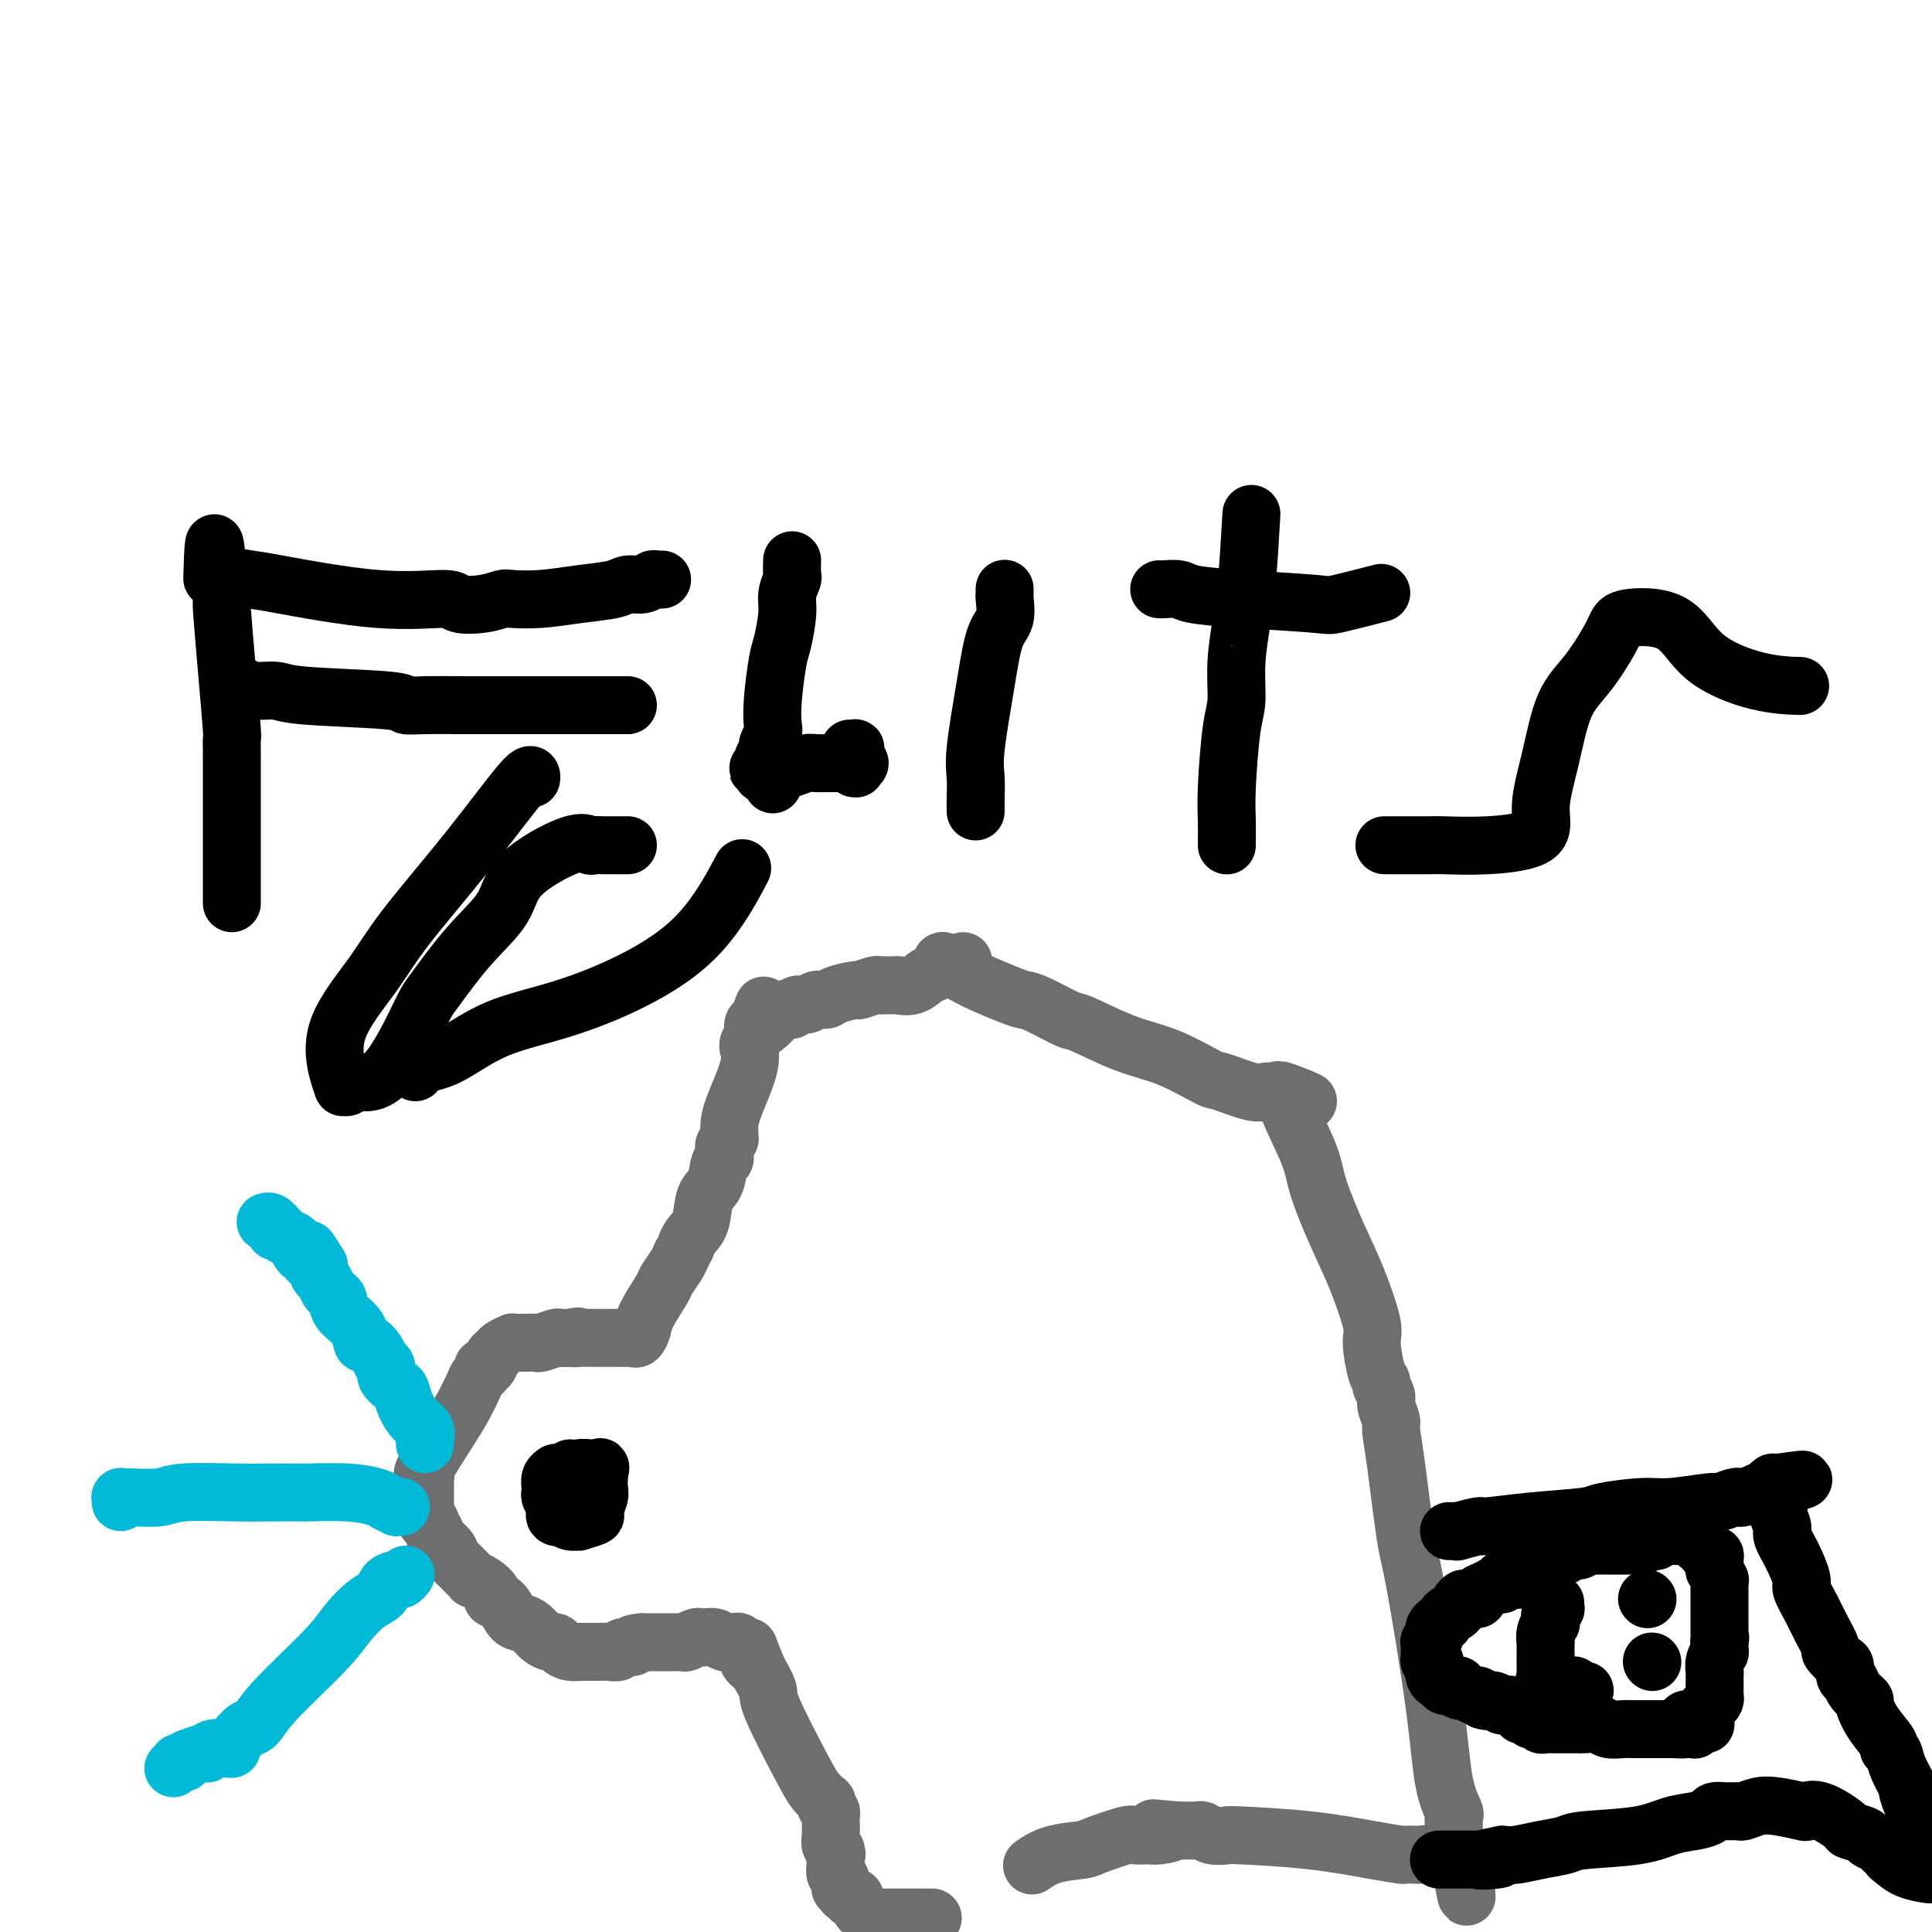 <svg viewBox='0 0 400 400' version='1.1' xmlns='http://www.w3.org/2000/svg' xmlns:xlink='http://www.w3.org/1999/xlink'><g fill='none' stroke='#6D6E70' stroke-width='12' stroke-linecap='round' stroke-linejoin='round'><path d='M193,397c0.000,0.000 0.100,0.100 0.1,0.1'/><path d='M193.1,397.1c-0.249,-0.007 -0.923,-0.075 -1.1,-0.1c-0.177,-0.025 0.143,-0.007 0,0c-0.143,0.007 -0.749,0.002 -1,0c-0.251,-0.002 -0.148,-0.000 0,0c0.148,0.000 0.342,0.000 0,0c-0.342,-0.000 -1.219,-0.000 -2,0c-0.781,0.000 -1.467,0.000 -2,0c-0.533,-0.000 -0.913,0.000 -1,0c-0.087,-0.000 0.117,-0.000 0,0c-0.117,0.000 -0.557,0.000 -1,0c-0.443,-0.000 -0.889,-0.000 -1,0c-0.111,0.000 0.112,0.001 0,0c-0.112,-0.001 -0.559,-0.004 -1,0c-0.441,0.004 -0.877,0.013 -1,0c-0.123,-0.013 0.068,-0.050 0,0c-0.068,0.050 -0.396,0.185 -1,0c-0.604,-0.185 -1.486,-0.691 -2,-1c-0.514,-0.309 -0.660,-0.423 -1,-1c-0.340,-0.577 -0.875,-1.618 -1,-2c-0.125,-0.382 0.159,-0.107 0,0c-0.159,0.107 -0.761,0.044 -1,0c-0.239,-0.044 -0.116,-0.069 0,0c0.116,0.069 0.223,0.230 0,0c-0.223,-0.230 -0.777,-0.853 -1,-1c-0.223,-0.147 -0.116,0.183 0,0c0.116,-0.183 0.241,-0.878 0,-1c-0.241,-0.122 -0.849,0.329 -1,0c-0.151,-0.329 0.155,-1.439 0,-2c-0.155,-0.561 -0.773,-0.574 -1,-1c-0.227,-0.426 -0.065,-1.265 0,-2c0.065,-0.735 0.032,-1.368 0,-2'/><path d='M173,384c-0.944,-1.807 -0.306,-0.323 0,0c0.306,0.323 0.278,-0.515 0,-1c-0.278,-0.485 -0.805,-0.616 -1,-1c-0.195,-0.384 -0.056,-1.020 0,-2c0.056,-0.980 0.029,-2.305 0,-3c-0.029,-0.695 -0.059,-0.759 0,-1c0.059,-0.241 0.206,-0.659 0,-1c-0.206,-0.341 -0.764,-0.607 -1,-1c-0.236,-0.393 -0.148,-0.914 0,-1c0.148,-0.086 0.356,0.263 0,0c-0.356,-0.263 -1.278,-1.140 -2,-2c-0.722,-0.860 -1.245,-1.705 -3,-5c-1.755,-3.295 -4.742,-9.041 -6,-12c-1.258,-2.959 -0.788,-3.131 -1,-4c-0.212,-0.869 -1.106,-2.434 -2,-4'/><path d='M157,346c-2.641,-6.349 -1.244,-3.222 -1,-2c0.244,1.222 -0.667,0.538 -1,0c-0.333,-0.538 -0.089,-0.929 0,-1c0.089,-0.071 0.024,0.177 0,0c-0.024,-0.177 -0.006,-0.780 0,-1c0.006,-0.220 0.002,-0.059 0,0c-0.002,0.059 -0.000,0.016 0,0c0.000,-0.016 -0.000,-0.003 0,0c0.000,0.003 0.001,-0.003 0,0c-0.001,0.003 -0.003,0.016 0,0c0.003,-0.016 0.012,-0.061 0,0c-0.012,0.061 -0.044,0.226 0,0c0.044,-0.226 0.163,-0.844 0,-1c-0.163,-0.156 -0.610,0.151 -1,0c-0.390,-0.151 -0.724,-0.758 -1,-1c-0.276,-0.242 -0.494,-0.117 -1,0c-0.506,0.117 -1.300,0.226 -2,0c-0.700,-0.226 -1.305,-0.789 -2,-1c-0.695,-0.211 -1.479,-0.071 -2,0c-0.521,0.071 -0.779,0.071 -1,0c-0.221,-0.071 -0.406,-0.215 -1,0c-0.594,0.215 -1.598,0.790 -2,1c-0.402,0.210 -0.202,0.056 0,0c0.202,-0.056 0.405,-0.015 0,0c-0.405,0.015 -1.418,0.004 -2,0c-0.582,-0.004 -0.733,-0.001 -1,0c-0.267,0.001 -0.652,0.000 -1,0c-0.348,-0.000 -0.660,-0.000 -1,0c-0.340,0.000 -0.707,0.000 -1,0c-0.293,-0.000 -0.512,-0.000 -1,0c-0.488,0.000 -1.244,0.000 -2,0'/><path d='M133,340c-3.280,0.243 -1.982,0.850 -2,1c-0.018,0.150 -1.354,-0.156 -2,0c-0.646,0.156 -0.602,0.774 -1,1c-0.398,0.226 -1.237,0.061 -2,0c-0.763,-0.061 -1.448,-0.016 -2,0c-0.552,0.016 -0.969,0.004 -1,0c-0.031,-0.004 0.326,-0.000 0,0c-0.326,0.000 -1.334,-0.003 -2,0c-0.666,0.003 -0.991,0.011 -1,0c-0.009,-0.011 0.297,-0.041 0,0c-0.297,0.041 -1.196,0.153 -2,0c-0.804,-0.153 -1.514,-0.569 -2,-1c-0.486,-0.431 -0.749,-0.875 -1,-1c-0.251,-0.125 -0.490,0.071 -1,0c-0.510,-0.071 -1.291,-0.408 -2,-1c-0.709,-0.592 -1.347,-1.440 -2,-2c-0.653,-0.560 -1.322,-0.832 -2,-1c-0.678,-0.168 -1.364,-0.234 -2,-1c-0.636,-0.766 -1.222,-2.234 -2,-3c-0.778,-0.766 -1.749,-0.832 -2,-1c-0.251,-0.168 0.219,-0.438 0,-1c-0.219,-0.562 -1.127,-1.415 -2,-2c-0.873,-0.585 -1.713,-0.902 -2,-1c-0.287,-0.098 -0.023,0.024 0,0c0.023,-0.024 -0.197,-0.195 -1,-1c-0.803,-0.805 -2.191,-2.243 -3,-3c-0.809,-0.757 -1.040,-0.833 -1,-1c0.040,-0.167 0.351,-0.426 0,-1c-0.351,-0.574 -1.364,-1.462 -2,-2c-0.636,-0.538 -0.896,-0.725 -1,-1c-0.104,-0.275 -0.052,-0.637 0,-1'/><path d='M90,317c-3.569,-3.814 -1.492,-2.348 -1,-2c0.492,0.348 -0.600,-0.423 -1,-1c-0.400,-0.577 -0.107,-0.962 0,-1c0.107,-0.038 0.029,0.271 0,0c-0.029,-0.271 -0.008,-1.120 0,-2c0.008,-0.880 0.002,-1.790 0,-2c-0.002,-0.210 0.001,0.279 0,0c-0.001,-0.279 -0.005,-1.325 0,-2c0.005,-0.675 0.018,-0.977 0,-1c-0.018,-0.023 -0.066,0.235 0,0c0.066,-0.235 0.245,-0.962 0,-1c-0.245,-0.038 -0.914,0.614 0,-1c0.914,-1.614 3.412,-5.493 5,-8c1.588,-2.507 2.267,-3.643 3,-5c0.733,-1.357 1.520,-2.936 2,-4c0.480,-1.064 0.653,-1.612 1,-2c0.347,-0.388 0.867,-0.615 1,-1c0.133,-0.385 -0.120,-0.929 0,-1c0.120,-0.071 0.614,0.331 1,0c0.386,-0.331 0.663,-1.395 1,-2c0.337,-0.605 0.734,-0.751 1,-1c0.266,-0.249 0.403,-0.603 1,-1c0.597,-0.397 1.656,-0.839 2,-1c0.344,-0.161 -0.026,-0.042 0,0c0.026,0.042 0.448,0.008 1,0c0.552,-0.008 1.232,0.012 2,0c0.768,-0.012 1.623,-0.056 2,0c0.377,0.056 0.276,0.211 1,0c0.724,-0.211 2.272,-0.788 3,-1c0.728,-0.212 0.637,-0.061 1,0c0.363,0.061 1.182,0.030 2,0'/><path d='M118,277c2.682,-0.619 1.386,-0.166 1,0c-0.386,0.166 0.137,0.044 1,0c0.863,-0.044 2.066,-0.012 3,0c0.934,0.012 1.598,0.003 2,0c0.402,-0.003 0.541,0.001 1,0c0.459,-0.001 1.237,-0.006 2,0c0.763,0.006 1.512,0.023 2,0c0.488,-0.023 0.716,-0.087 1,0c0.284,0.087 0.624,0.323 1,0c0.376,-0.323 0.787,-1.207 1,-2c0.213,-0.793 0.228,-1.497 1,-3c0.772,-1.503 2.300,-3.805 3,-5c0.700,-1.195 0.573,-1.283 1,-2c0.427,-0.717 1.408,-2.062 2,-3c0.592,-0.938 0.796,-1.469 1,-2'/><path d='M141,260c1.434,-2.681 1.018,-1.885 1,-2c-0.018,-0.115 0.362,-1.141 1,-2c0.638,-0.859 1.534,-1.550 2,-3c0.466,-1.450 0.503,-3.660 1,-5c0.497,-1.340 1.454,-1.809 2,-3c0.546,-1.191 0.682,-3.103 1,-4c0.318,-0.897 0.817,-0.779 1,-1c0.183,-0.221 0.048,-0.780 0,-1c-0.048,-0.220 -0.009,-0.100 0,0c0.009,0.100 -0.012,0.182 0,0c0.012,-0.182 0.056,-0.627 0,-1c-0.056,-0.373 -0.211,-0.674 0,-1c0.211,-0.326 0.789,-0.676 1,-1c0.211,-0.324 0.057,-0.622 0,-1c-0.057,-0.378 -0.015,-0.835 0,-1c0.015,-0.165 0.005,-0.038 0,0c-0.005,0.038 -0.004,-0.012 0,0c0.004,0.012 0.011,0.087 0,0c-0.011,-0.087 -0.041,-0.334 0,-1c0.041,-0.666 0.154,-1.751 1,-4c0.846,-2.249 2.427,-5.664 3,-8c0.573,-2.336 0.140,-3.594 0,-4c-0.140,-0.406 0.014,0.042 0,0c-0.014,-0.042 -0.197,-0.572 0,-1c0.197,-0.428 0.775,-0.754 1,-1c0.225,-0.246 0.099,-0.412 0,-1c-0.099,-0.588 -0.171,-1.596 0,-2c0.171,-0.404 0.586,-0.202 1,0'/><path d='M157,212c2.371,-7.443 0.299,-2.050 0,0c-0.299,2.050 1.177,0.756 2,0c0.823,-0.756 0.994,-0.973 1,-1c0.006,-0.027 -0.153,0.138 0,0c0.153,-0.138 0.618,-0.577 1,-1c0.382,-0.423 0.683,-0.830 1,-1c0.317,-0.170 0.651,-0.102 1,0c0.349,0.102 0.713,0.238 1,0c0.287,-0.238 0.497,-0.851 1,-1c0.503,-0.149 1.298,0.166 2,0c0.702,-0.166 1.310,-0.814 2,-1c0.690,-0.186 1.463,0.090 2,0c0.537,-0.090 0.837,-0.546 2,-1c1.163,-0.454 3.190,-0.906 4,-1c0.810,-0.094 0.402,0.171 1,0c0.598,-0.171 2.201,-0.778 3,-1c0.799,-0.222 0.793,-0.059 1,0c0.207,0.059 0.628,0.015 1,0c0.372,-0.015 0.697,-0.002 1,0c0.303,0.002 0.584,-0.007 1,0c0.416,0.007 0.966,0.028 1,0c0.034,-0.028 -0.447,-0.107 0,0c0.447,0.107 1.821,0.399 3,0c1.179,-0.399 2.161,-1.488 3,-2c0.839,-0.512 1.534,-0.445 2,-1c0.466,-0.555 0.705,-1.730 1,-2c0.295,-0.270 0.648,0.365 1,1'/><path d='M196,200c6.237,-1.897 2.329,-0.638 1,0c-1.329,0.638 -0.077,0.655 1,1c1.077,0.345 1.981,1.018 4,2c2.019,0.982 5.154,2.274 7,3c1.846,0.726 2.402,0.887 3,1c0.598,0.113 1.237,0.177 3,1c1.763,0.823 4.651,2.403 6,3c1.349,0.597 1.159,0.210 3,1c1.841,0.790 5.715,2.755 9,4c3.285,1.245 5.983,1.770 9,3c3.017,1.230 6.352,3.167 8,4c1.648,0.833 1.607,0.563 3,1c1.393,0.437 4.219,1.581 6,2c1.781,0.419 2.516,0.112 3,0c0.484,-0.112 0.717,-0.030 1,0c0.283,0.030 0.615,0.008 1,0c0.385,-0.008 0.824,-0.002 1,0c0.176,0.002 0.088,0.001 0,0'/><path d='M265,226c10.901,3.977 3.654,0.918 1,0c-2.654,-0.918 -0.713,0.303 0,1c0.713,0.697 0.199,0.870 1,3c0.801,2.130 2.916,6.216 4,9c1.084,2.784 1.137,4.265 2,7c0.863,2.735 2.535,6.726 4,10c1.465,3.274 2.722,5.833 4,9c1.278,3.167 2.576,6.942 3,9c0.424,2.058 -0.026,2.400 0,4c0.026,1.600 0.528,4.458 1,6c0.472,1.542 0.915,1.768 1,2c0.085,0.232 -0.188,0.469 0,1c0.188,0.531 0.837,1.356 1,2c0.163,0.644 -0.160,1.107 0,2c0.160,0.893 0.803,2.216 1,3c0.197,0.784 -0.053,1.028 0,2c0.053,0.972 0.408,2.670 1,7c0.592,4.330 1.420,11.290 2,15c0.580,3.710 0.912,4.169 2,10c1.088,5.831 2.933,17.033 4,25c1.067,7.967 1.358,12.698 2,16c0.642,3.302 1.636,5.176 2,6c0.364,0.824 0.098,0.599 0,1c-0.098,0.401 -0.027,1.430 0,2c0.027,0.570 0.011,0.682 0,1c-0.011,0.318 -0.017,0.841 0,1c0.017,0.159 0.057,-0.046 0,0c-0.057,0.046 -0.211,0.342 0,1c0.211,0.658 0.788,1.677 1,2c0.212,0.323 0.061,-0.051 0,0c-0.061,0.051 -0.030,0.525 0,1'/><path d='M302,384c2.947,17.017 1.313,4.560 0,0c-1.313,-4.560 -2.307,-1.222 -3,0c-0.693,1.222 -1.086,0.328 -2,0c-0.914,-0.328 -2.349,-0.090 -3,0c-0.651,0.090 -0.518,0.032 -1,0c-0.482,-0.032 -1.580,-0.037 -2,0c-0.420,0.037 -0.163,0.115 -1,0c-0.837,-0.115 -2.770,-0.422 -6,-1c-3.230,-0.578 -7.758,-1.427 -13,-2c-5.242,-0.573 -11.199,-0.872 -14,-1c-2.801,-0.128 -2.448,-0.087 -3,0c-0.552,0.087 -2.011,0.219 -3,0c-0.989,-0.219 -1.508,-0.791 -2,-1c-0.492,-0.209 -0.958,-0.056 -1,0c-0.042,0.056 0.339,0.015 0,0c-0.339,-0.015 -1.399,-0.004 -2,0c-0.601,0.004 -0.743,0.001 -1,0c-0.257,-0.001 -0.628,-0.001 -1,0'/><path d='M244,379c-9.324,-0.835 -3.635,-0.422 -2,0c1.635,0.422 -0.784,0.852 -2,1c-1.216,0.148 -1.228,0.015 -2,0c-0.772,-0.015 -2.302,0.089 -3,0c-0.698,-0.089 -0.562,-0.370 -2,0c-1.438,0.370 -4.449,1.392 -6,2c-1.551,0.608 -1.643,0.802 -3,1c-1.357,0.198 -3.981,0.399 -6,1c-2.019,0.601 -3.434,1.600 -4,2c-0.566,0.400 -0.283,0.200 0,0'/></g>
<g fill='none' stroke='#00BAD8' stroke-width='12' stroke-linecap='round' stroke-linejoin='round'><path d='M88,299c-0.046,-0.239 -0.093,-0.477 0,-1c0.093,-0.523 0.324,-1.330 0,-2c-0.324,-0.670 -1.205,-1.205 -2,-2c-0.795,-0.795 -1.504,-1.852 -2,-3c-0.496,-1.148 -0.777,-2.387 -1,-3c-0.223,-0.613 -0.387,-0.600 -1,-1c-0.613,-0.400 -1.673,-1.211 -2,-2c-0.327,-0.789 0.081,-1.554 0,-2c-0.081,-0.446 -0.650,-0.573 -1,-1c-0.350,-0.427 -0.482,-1.153 -1,-2c-0.518,-0.847 -1.421,-1.813 -2,-2c-0.579,-0.187 -0.834,0.406 -1,0c-0.166,-0.406 -0.244,-1.811 -1,-3c-0.756,-1.189 -2.192,-2.163 -3,-3c-0.808,-0.837 -0.990,-1.537 -1,-2c-0.010,-0.463 0.151,-0.687 0,-1c-0.151,-0.313 -0.615,-0.714 -1,-1c-0.385,-0.286 -0.692,-0.458 -1,-1c-0.308,-0.542 -0.619,-1.455 -1,-2c-0.381,-0.545 -0.833,-0.724 -1,-1c-0.167,-0.276 -0.048,-0.650 0,-1c0.048,-0.350 0.024,-0.675 0,-1'/><path d='M66,262c-3.626,-5.950 -1.690,-2.327 -1,-1c0.690,1.327 0.133,0.356 0,0c-0.133,-0.356 0.158,-0.099 0,0c-0.158,0.099 -0.763,0.039 -1,0c-0.237,-0.039 -0.104,-0.056 0,0c0.104,0.056 0.179,0.184 0,0c-0.179,-0.184 -0.611,-0.680 -1,-1c-0.389,-0.320 -0.735,-0.463 -1,-1c-0.265,-0.537 -0.449,-1.468 -1,-2c-0.551,-0.532 -1.468,-0.664 -2,-1c-0.532,-0.336 -0.679,-0.875 -1,-1c-0.321,-0.125 -0.817,0.164 -1,0c-0.183,-0.164 -0.052,-0.780 0,-1c0.052,-0.220 0.024,-0.045 0,0c-0.024,0.045 -0.045,-0.041 0,0c0.045,0.041 0.156,0.207 0,0c-0.156,-0.207 -0.578,-0.788 -1,-1c-0.422,-0.212 -0.845,-0.057 -1,0c-0.155,0.057 -0.042,0.015 0,0c0.042,-0.015 0.012,-0.004 0,0c-0.012,0.004 -0.006,0.002 0,0'/><path d='M83,312c-0.476,-0.024 -0.951,-0.049 -1,0c-0.049,0.049 0.329,0.171 0,0c-0.329,-0.171 -1.365,-0.634 -2,-1c-0.635,-0.366 -0.868,-0.634 -2,-1c-1.132,-0.366 -3.163,-0.830 -6,-1c-2.837,-0.170 -6.479,-0.047 -8,0c-1.521,0.047 -0.921,0.016 -2,0c-1.079,-0.016 -3.838,-0.018 -6,0c-2.162,0.018 -3.728,0.058 -7,0c-3.272,-0.058 -8.249,-0.212 -11,0c-2.751,0.212 -3.277,0.789 -5,1c-1.723,0.211 -4.644,0.057 -6,0c-1.356,-0.057 -1.148,-0.015 -1,0c0.148,0.015 0.236,0.003 0,0c-0.236,-0.003 -0.795,0.003 -1,0c-0.205,-0.003 -0.055,-0.015 0,0c0.055,0.015 0.015,0.055 0,0c-0.015,-0.055 -0.004,-0.207 0,0c0.004,0.207 0.001,0.773 0,1c-0.001,0.227 -0.001,0.113 0,0'/><path d='M84,326c-0.367,0.439 -0.733,0.879 -1,1c-0.267,0.121 -0.434,-0.075 -1,0c-0.566,0.075 -1.531,0.423 -2,1c-0.469,0.577 -0.443,1.385 -1,2c-0.557,0.615 -1.696,1.037 -3,2c-1.304,0.963 -2.772,2.466 -4,4c-1.228,1.534 -2.216,3.097 -5,6c-2.784,2.903 -7.363,7.145 -10,10c-2.637,2.855 -3.333,4.324 -4,5c-0.667,0.676 -1.304,0.560 -2,1c-0.696,0.440 -1.451,1.437 -2,2c-0.549,0.563 -0.893,0.691 -1,1c-0.107,0.309 0.022,0.800 0,1c-0.022,0.200 -0.197,0.109 -1,0c-0.803,-0.109 -2.236,-0.235 -3,0c-0.764,0.235 -0.860,0.833 -1,1c-0.140,0.167 -0.326,-0.095 -1,0c-0.674,0.095 -1.837,0.548 -3,1'/><path d='M39,364c-2.327,1.305 -1.145,1.068 -1,1c0.145,-0.068 -0.746,0.034 -1,0c-0.254,-0.034 0.128,-0.205 0,0c-0.128,0.205 -0.765,0.786 -1,1c-0.235,0.214 -0.067,0.061 0,0c0.067,-0.061 0.034,-0.031 0,0'/></g>
<g fill='none' stroke='#000000' stroke-width='12' stroke-linecap='round' stroke-linejoin='round'><path d='M118,304c-0.724,0.418 -1.448,0.837 -2,1c-0.552,0.163 -0.932,0.071 -1,0c-0.068,-0.071 0.177,-0.122 0,0c-0.177,0.122 -0.775,0.416 -1,1c-0.225,0.584 -0.076,1.456 0,2c0.076,0.544 0.081,0.759 0,1c-0.081,0.241 -0.246,0.508 0,1c0.246,0.492 0.905,1.207 1,2c0.095,0.793 -0.372,1.662 0,2c0.372,0.338 1.585,0.144 2,0c0.415,-0.144 0.032,-0.238 0,0c-0.032,0.238 0.288,0.809 1,1c0.712,0.191 1.816,0.003 2,0c0.184,-0.003 -0.553,0.179 0,0c0.553,-0.179 2.397,-0.720 3,-1c0.603,-0.280 -0.035,-0.299 0,-1c0.035,-0.701 0.741,-2.083 1,-3c0.259,-0.917 0.069,-1.370 0,-2c-0.069,-0.630 -0.019,-1.439 0,-2c0.019,-0.561 0.005,-0.875 0,-1c-0.005,-0.125 -0.003,-0.063 0,0'/><path d='M124,305c0.608,-1.773 0.126,-1.207 0,-1c-0.126,0.207 0.102,0.054 0,0c-0.102,-0.054 -0.535,-0.011 -1,0c-0.465,0.011 -0.961,-0.012 -1,0c-0.039,0.012 0.378,0.059 0,0c-0.378,-0.059 -1.552,-0.223 -2,0c-0.448,0.223 -0.169,0.833 0,1c0.169,0.167 0.227,-0.109 0,0c-0.227,0.109 -0.740,0.604 -1,1c-0.260,0.396 -0.266,0.695 0,1c0.266,0.305 0.803,0.617 1,1c0.197,0.383 0.053,0.838 0,1c-0.053,0.162 -0.015,0.030 0,0c0.015,-0.030 0.008,0.040 0,0c-0.008,-0.040 -0.017,-0.192 0,0c0.017,0.192 0.061,0.728 0,1c-0.061,0.272 -0.226,0.279 0,0c0.226,-0.279 0.844,-0.844 1,-1c0.156,-0.156 -0.151,0.098 0,0c0.151,-0.098 0.759,-0.547 1,-1c0.241,-0.453 0.113,-0.910 0,-1c-0.113,-0.090 -0.212,0.186 0,0c0.212,-0.186 0.733,-0.834 1,-1c0.267,-0.166 0.278,0.152 0,0c-0.278,-0.152 -0.844,-0.773 -1,-1c-0.156,-0.227 0.099,-0.061 0,0c-0.099,0.061 -0.552,0.016 -1,0c-0.448,-0.016 -0.890,-0.004 -1,0c-0.110,0.004 0.111,0.001 0,0c-0.111,-0.001 -0.556,-0.001 -1,0'/><path d='M119,305c-0.694,0.013 -0.928,0.046 -1,0c-0.072,-0.046 0.020,-0.171 0,0c-0.020,0.171 -0.150,0.638 0,1c0.150,0.362 0.580,0.619 1,1c0.420,0.381 0.831,0.887 1,1c0.169,0.113 0.098,-0.166 0,0c-0.098,0.166 -0.223,0.778 0,1c0.223,0.222 0.793,0.055 1,0c0.207,-0.055 0.052,0.001 0,0c-0.052,-0.001 0.001,-0.059 0,0c-0.001,0.059 -0.056,0.236 0,0c0.056,-0.236 0.221,-0.886 0,-1c-0.221,-0.114 -0.829,0.309 -1,0c-0.171,-0.309 0.094,-1.351 0,-2c-0.094,-0.649 -0.547,-0.906 -1,-1c-0.453,-0.094 -0.905,-0.025 -1,0c-0.095,0.025 0.167,0.007 0,0c-0.167,-0.007 -0.763,-0.002 -1,0c-0.237,0.002 -0.116,0.000 0,0c0.116,-0.000 0.227,0.000 0,0c-0.227,-0.000 -0.793,-0.001 -1,0c-0.207,0.001 -0.055,0.004 0,0c0.055,-0.004 0.015,-0.015 0,0c-0.015,0.015 -0.004,0.057 0,0c0.004,-0.057 0.001,-0.211 0,0c-0.001,0.211 -0.000,0.789 0,1c0.000,0.211 0.000,0.057 0,0c-0.000,-0.057 -0.000,-0.015 0,0c0.000,0.015 0.000,0.004 0,0c-0.000,-0.004 -0.000,-0.002 0,0'/><path d='M300,317c0.278,0.009 0.555,0.017 1,0c0.445,-0.017 1.057,-0.060 1,0c-0.057,0.060 -0.782,0.223 0,0c0.782,-0.223 3.072,-0.833 4,-1c0.928,-0.167 0.495,0.109 2,0c1.505,-0.109 4.946,-0.602 9,-1c4.054,-0.398 8.719,-0.699 11,-1c2.281,-0.301 2.178,-0.601 4,-1c1.822,-0.399 5.570,-0.895 8,-1c2.430,-0.105 3.541,0.182 6,0c2.459,-0.182 6.267,-0.832 8,-1c1.733,-0.168 1.390,0.148 2,0c0.610,-0.148 2.172,-0.758 3,-1c0.828,-0.242 0.923,-0.117 1,0c0.077,0.117 0.135,0.225 1,0c0.865,-0.225 2.537,-0.782 3,-1c0.463,-0.218 -0.283,-0.097 0,0c0.283,0.097 1.595,0.170 2,0c0.405,-0.170 -0.098,-0.582 0,-1c0.098,-0.418 0.796,-0.843 1,-1c0.204,-0.157 -0.084,-0.045 0,0c0.084,0.045 0.542,0.022 1,0'/><path d='M368,307c10.515,-1.482 2.802,-0.186 0,1c-2.802,1.186 -0.693,2.261 0,3c0.693,0.739 -0.031,1.140 0,2c0.031,0.860 0.816,2.178 1,3c0.184,0.822 -0.232,1.146 0,2c0.232,0.854 1.111,2.236 2,4c0.889,1.764 1.787,3.909 2,5c0.213,1.091 -0.260,1.128 0,2c0.260,0.872 1.253,2.581 2,4c0.747,1.419 1.248,2.550 2,4c0.752,1.450 1.756,3.218 2,4c0.244,0.782 -0.271,0.576 0,1c0.271,0.424 1.328,1.478 2,2c0.672,0.522 0.958,0.511 1,1c0.042,0.489 -0.162,1.477 0,2c0.162,0.523 0.689,0.582 1,1c0.311,0.418 0.407,1.194 1,2c0.593,0.806 1.685,1.641 2,2c0.315,0.359 -0.147,0.242 0,1c0.147,0.758 0.903,2.393 2,4c1.097,1.607 2.537,3.188 3,4c0.463,0.812 -0.049,0.854 0,1c0.049,0.146 0.660,0.394 1,1c0.340,0.606 0.409,1.569 1,3c0.591,1.431 1.702,3.331 2,4c0.298,0.669 -0.219,0.107 0,1c0.219,0.893 1.174,3.240 2,5c0.826,1.760 1.522,2.931 2,4c0.478,1.069 0.739,2.034 1,3'/><path d='M399,388c0.371,0.058 0.741,0.117 0,0c-0.741,-0.117 -2.594,-0.409 -4,-1c-1.406,-0.591 -2.364,-1.482 -3,-2c-0.636,-0.518 -0.948,-0.664 -1,-1c-0.052,-0.336 0.157,-0.863 0,-1c-0.157,-0.137 -0.680,0.118 -1,0c-0.320,-0.118 -0.435,-0.607 -1,-1c-0.565,-0.393 -1.579,-0.691 -2,-1c-0.421,-0.309 -0.250,-0.629 -1,-1c-0.750,-0.371 -2.421,-0.792 -3,-1c-0.579,-0.208 -0.066,-0.203 -1,-1c-0.934,-0.797 -3.317,-2.397 -5,-3c-1.683,-0.603 -2.668,-0.210 -3,0c-0.332,0.210 -0.012,0.238 -1,0c-0.988,-0.238 -3.286,-0.743 -5,-1c-1.714,-0.257 -2.846,-0.265 -4,0c-1.154,0.265 -2.332,0.803 -3,1c-0.668,0.197 -0.827,0.052 -1,0c-0.173,-0.052 -0.360,-0.011 -1,0c-0.640,0.011 -1.734,-0.008 -2,0c-0.266,0.008 0.296,0.043 0,0c-0.296,-0.043 -1.451,-0.162 -2,0c-0.549,0.162 -0.494,0.607 -1,1c-0.506,0.393 -1.575,0.735 -3,1c-1.425,0.265 -3.205,0.452 -5,1c-1.795,0.548 -3.604,1.457 -7,2c-3.396,0.543 -8.380,0.720 -11,1c-2.620,0.280 -2.878,0.663 -4,1c-1.122,0.337 -3.110,0.629 -5,1c-1.890,0.371 -3.683,0.820 -5,1c-1.317,0.180 -2.159,0.090 -3,0'/><path d='M311,384c-8.867,1.774 -2.534,1.207 -1,1c1.534,-0.207 -1.731,-0.056 -3,0c-1.269,0.056 -0.543,0.015 -1,0c-0.457,-0.015 -2.097,-0.004 -3,0c-0.903,0.004 -1.069,0.001 -1,0c0.069,-0.001 0.372,-0.000 0,0c-0.372,0.000 -1.420,0.000 -2,0c-0.580,-0.000 -0.691,-0.000 -1,0c-0.309,0.000 -0.814,0.000 -1,0c-0.186,-0.000 -0.053,-0.000 0,0c0.053,0.000 0.027,0.000 0,0'/><path d='M341,331c0.000,0.000 0.100,0.100 0.1,0.1'/><path d='M342,344c0.000,0.000 0.100,0.100 0.1,0.1'/><path d='M322,332c0.008,-0.117 0.016,-0.234 0,0c-0.016,0.234 -0.056,0.818 0,1c0.056,0.182 0.207,-0.037 0,0c-0.207,0.037 -0.774,0.329 -1,1c-0.226,0.671 -0.113,1.719 0,2c0.113,0.281 0.226,-0.205 0,0c-0.226,0.205 -0.793,1.102 -1,2c-0.207,0.898 -0.056,1.799 0,2c0.056,0.201 0.015,-0.297 0,0c-0.015,0.297 -0.004,1.389 0,2c0.004,0.611 0.001,0.742 0,1c-0.001,0.258 0.000,0.642 0,1c-0.000,0.358 -0.002,0.688 0,1c0.002,0.312 0.007,0.605 0,1c-0.007,0.395 -0.027,0.893 0,1c0.027,0.107 0.100,-0.178 0,0c-0.100,0.178 -0.373,0.817 0,1c0.373,0.183 1.392,-0.091 2,0c0.608,0.091 0.804,0.545 1,1'/><path d='M323,349c0.704,0.465 0.963,0.128 1,0c0.037,-0.128 -0.149,-0.048 0,0c0.149,0.048 0.632,0.066 1,0c0.368,-0.066 0.620,-0.214 1,0c0.380,0.214 0.886,0.789 1,1c0.114,0.211 -0.166,0.056 0,0c0.166,-0.056 0.776,-0.015 1,0c0.224,0.015 0.060,0.004 0,0c-0.060,-0.004 -0.017,-0.001 0,0c0.017,0.001 0.009,0.001 0,0'/><path d='M349,357c-0.122,-0.422 -0.244,-0.844 0,-1c0.244,-0.156 0.853,-0.046 1,0c0.147,0.046 -0.167,0.027 0,0c0.167,-0.027 0.814,-0.063 1,0c0.186,0.063 -0.091,0.224 0,0c0.091,-0.224 0.550,-0.834 1,-1c0.450,-0.166 0.891,0.110 1,0c0.109,-0.110 -0.114,-0.607 0,-1c0.114,-0.393 0.567,-0.684 1,-1c0.433,-0.316 0.848,-0.658 1,-1c0.152,-0.342 0.041,-0.683 0,-1c-0.041,-0.317 -0.011,-0.610 0,-1c0.011,-0.390 0.003,-0.877 0,-1c-0.003,-0.123 -0.002,0.119 0,0c0.002,-0.119 0.004,-0.600 0,-1c-0.004,-0.400 -0.015,-0.718 0,-1c0.015,-0.282 0.057,-0.528 0,-1c-0.057,-0.472 -0.211,-1.171 0,-2c0.211,-0.829 0.789,-1.789 1,-2c0.211,-0.211 0.057,0.328 0,0c-0.057,-0.328 -0.016,-1.522 0,-2c0.016,-0.478 0.008,-0.239 0,0'/><path d='M356,340c0.309,-1.968 0.083,-0.387 0,0c-0.083,0.387 -0.022,-0.419 0,-1c0.022,-0.581 0.006,-0.937 0,-1c-0.006,-0.063 -0.002,0.166 0,0c0.002,-0.166 0.000,-0.726 0,-1c-0.000,-0.274 -0.000,-0.262 0,-1c0.000,-0.738 0.000,-2.225 0,-3c-0.000,-0.775 -0.000,-0.839 0,-1c0.000,-0.161 0.001,-0.419 0,-1c-0.001,-0.581 -0.004,-1.484 0,-2c0.004,-0.516 0.015,-0.644 0,-1c-0.015,-0.356 -0.057,-0.939 0,-1c0.057,-0.061 0.212,0.400 0,0c-0.212,-0.400 -0.792,-1.662 -1,-2c-0.208,-0.338 -0.045,0.246 0,0c0.045,-0.246 -0.029,-1.323 0,-2c0.029,-0.677 0.161,-0.955 0,-1c-0.161,-0.045 -0.617,0.142 -1,0c-0.383,-0.142 -0.694,-0.612 -1,-1c-0.306,-0.388 -0.605,-0.692 -1,-1c-0.395,-0.308 -0.884,-0.618 -1,-1c-0.116,-0.382 0.141,-0.834 0,-1c-0.141,-0.166 -0.682,-0.044 -1,0c-0.318,0.044 -0.414,0.012 -1,0c-0.586,-0.012 -1.663,-0.004 -2,0c-0.337,0.004 0.064,0.005 0,0c-0.064,-0.005 -0.595,-0.015 -1,0c-0.405,0.015 -0.686,0.056 -1,0c-0.314,-0.056 -0.661,-0.207 -1,0c-0.339,0.207 -0.668,0.774 -1,1c-0.332,0.226 -0.666,0.113 -1,0'/><path d='M342,319c-1.190,0.171 -0.164,0.098 0,0c0.164,-0.098 -0.533,-0.223 -1,0c-0.467,0.223 -0.705,0.792 -1,1c-0.295,0.208 -0.647,0.056 -1,0c-0.353,-0.056 -0.706,-0.015 -1,0c-0.294,0.015 -0.529,0.004 -1,0c-0.471,-0.004 -1.176,-0.001 -2,0c-0.824,0.001 -1.765,-0.001 -2,0c-0.235,0.001 0.236,0.004 0,0c-0.236,-0.004 -1.180,-0.016 -2,0c-0.820,0.016 -1.515,0.061 -2,0c-0.485,-0.061 -0.759,-0.226 -1,0c-0.241,0.226 -0.449,0.844 -1,1c-0.551,0.156 -1.444,-0.151 -2,0c-0.556,0.151 -0.774,0.761 -1,1c-0.226,0.239 -0.459,0.106 -1,0c-0.541,-0.106 -1.391,-0.187 -2,0c-0.609,0.187 -0.976,0.641 -1,1c-0.024,0.359 0.296,0.622 0,1c-0.296,0.378 -1.209,0.872 -2,1c-0.791,0.128 -1.459,-0.110 -2,0c-0.541,0.110 -0.953,0.569 -1,1c-0.047,0.431 0.272,0.833 0,1c-0.272,0.167 -1.136,0.100 -2,0c-0.864,-0.100 -1.728,-0.234 -2,0c-0.272,0.234 0.047,0.837 0,1c-0.047,0.163 -0.460,-0.114 -1,0c-0.540,0.114 -1.207,0.618 -2,1c-0.793,0.382 -1.714,0.641 -2,1c-0.286,0.359 0.061,0.817 0,1c-0.061,0.183 -0.531,0.092 -1,0'/><path d='M305,331c-2.864,1.343 -2.024,0.202 -2,0c0.024,-0.202 -0.768,0.537 -1,1c-0.232,0.463 0.096,0.650 0,1c-0.096,0.350 -0.617,0.864 -1,1c-0.383,0.136 -0.628,-0.104 -1,0c-0.372,0.104 -0.870,0.553 -1,1c-0.130,0.447 0.110,0.893 0,1c-0.110,0.107 -0.569,-0.125 -1,0c-0.431,0.125 -0.833,0.606 -1,1c-0.167,0.394 -0.097,0.701 0,1c0.097,0.299 0.222,0.591 0,1c-0.222,0.409 -0.793,0.937 -1,1c-0.207,0.063 -0.052,-0.338 0,0c0.052,0.338 -0.000,1.414 0,2c0.000,0.586 0.053,0.683 0,1c-0.053,0.317 -0.210,0.855 0,1c0.210,0.145 0.788,-0.102 1,0c0.212,0.102 0.060,0.553 0,1c-0.060,0.447 -0.026,0.889 0,1c0.026,0.111 0.044,-0.110 0,0c-0.044,0.110 -0.149,0.552 0,1c0.149,0.448 0.552,0.904 1,1c0.448,0.096 0.943,-0.166 1,0c0.057,0.166 -0.322,0.761 0,1c0.322,0.239 1.347,0.120 2,0c0.653,-0.120 0.934,-0.243 1,0c0.066,0.243 -0.085,0.852 0,1c0.085,0.148 0.404,-0.167 1,0c0.596,0.167 1.468,0.814 2,1c0.532,0.186 0.723,-0.090 1,0c0.277,0.090 0.638,0.545 1,1'/><path d='M307,352c1.716,0.559 1.506,-0.044 2,0c0.494,0.044 1.691,0.733 2,1c0.309,0.267 -0.272,0.110 0,0c0.272,-0.110 1.396,-0.174 2,0c0.604,0.174 0.688,0.586 1,1c0.312,0.414 0.854,0.829 1,1c0.146,0.171 -0.102,0.099 0,0c0.102,-0.099 0.553,-0.224 1,0c0.447,0.224 0.889,0.796 1,1c0.111,0.204 -0.111,0.041 0,0c0.111,-0.041 0.555,0.042 1,0c0.445,-0.042 0.893,-0.207 1,0c0.107,0.207 -0.126,0.788 0,1c0.126,0.212 0.611,0.057 1,0c0.389,-0.057 0.682,-0.015 1,0c0.318,0.015 0.663,0.004 1,0c0.337,-0.004 0.668,-0.001 1,0c0.332,0.001 0.664,0.001 1,0c0.336,-0.001 0.674,-0.001 1,0c0.326,0.001 0.638,0.004 1,0c0.362,-0.004 0.772,-0.015 1,0c0.228,0.015 0.272,0.057 1,0c0.728,-0.057 2.139,-0.211 3,0c0.861,0.211 1.173,0.789 2,1c0.827,0.211 2.171,0.057 3,0c0.829,-0.057 1.143,-0.015 2,0c0.857,0.015 2.257,0.004 3,0c0.743,-0.004 0.828,-0.001 1,0c0.172,0.001 0.431,0.000 1,0c0.569,-0.000 1.448,-0.000 2,0c0.552,0.000 0.776,0.000 1,0'/><path d='M346,358c4.201,0.155 1.704,0.042 1,0c-0.704,-0.042 0.386,-0.011 1,0c0.614,0.011 0.752,0.004 1,0c0.248,-0.004 0.606,-0.005 1,0c0.394,0.005 0.822,0.015 1,0c0.178,-0.015 0.104,-0.057 0,0c-0.104,0.057 -0.238,0.211 0,0c0.238,-0.211 0.848,-0.789 1,-1c0.152,-0.211 -0.156,-0.057 0,0c0.156,0.057 0.774,0.015 1,0c0.226,-0.015 0.061,-0.004 0,0c-0.061,0.004 -0.017,0.001 0,0c0.017,-0.001 0.009,-0.001 0,0'/><path d='M48,187c-0.000,-0.379 -0.000,-0.757 0,-1c0.000,-0.243 0.000,-0.349 0,-1c-0.000,-0.651 -0.000,-1.845 0,-3c0.000,-1.155 0.000,-2.271 0,-3c-0.000,-0.729 -0.000,-1.070 0,-2c0.000,-0.930 0.000,-2.447 0,-5c-0.000,-2.553 -0.000,-6.142 0,-9c0.000,-2.858 0.001,-4.985 0,-6c-0.001,-1.015 -0.003,-0.919 0,-1c0.003,-0.081 0.011,-0.341 0,-1c-0.011,-0.659 -0.042,-1.719 0,-2c0.042,-0.281 0.156,0.215 0,-2c-0.156,-2.215 -0.581,-7.142 -1,-12c-0.419,-4.858 -0.830,-9.645 -1,-12c-0.170,-2.355 -0.098,-2.276 0,-3c0.098,-0.724 0.222,-2.250 0,-3c-0.222,-0.750 -0.792,-0.723 -1,-1c-0.208,-0.277 -0.056,-0.859 0,-1c0.056,-0.141 0.015,0.158 0,0c-0.015,-0.158 -0.004,-0.773 0,-1c0.004,-0.227 0.001,-0.065 0,0c-0.001,0.065 -0.001,0.032 0,0'/><path d='M45,118c-0.689,-10.733 -0.911,-3.067 -1,0c-0.089,3.067 -0.044,1.533 0,0'/><path d='M48,142c0.757,-0.120 1.514,-0.240 2,0c0.486,0.240 0.702,0.838 2,1c1.298,0.162 3.677,-0.114 5,0c1.323,0.114 1.588,0.619 6,1c4.412,0.381 12.970,0.638 17,1c4.030,0.362 3.531,0.829 4,1c0.469,0.171 1.904,0.046 4,0c2.096,-0.046 4.851,-0.012 9,0c4.149,0.012 9.690,0.003 15,0c5.310,-0.003 10.390,-0.001 13,0c2.610,0.001 2.752,0.000 3,0c0.248,-0.000 0.602,-0.000 1,0c0.398,0.000 0.839,0.000 1,0c0.161,-0.000 0.043,-0.000 0,0c-0.043,0.000 -0.012,0.000 0,0c0.012,-0.000 0.003,-0.000 0,0c-0.003,0.000 -0.002,0.000 0,0'/><path d='M46,119c2.354,0.402 4.707,0.805 6,1c1.293,0.195 1.524,0.183 6,1c4.476,0.817 13.196,2.464 20,3c6.804,0.536 11.693,-0.039 14,0c2.307,0.039 2.032,0.691 3,1c0.968,0.309 3.179,0.276 5,0c1.821,-0.276 3.250,-0.795 4,-1c0.750,-0.205 0.819,-0.098 2,0c1.181,0.098 3.475,0.185 6,0c2.525,-0.185 5.282,-0.642 8,-1c2.718,-0.358 5.396,-0.618 7,-1c1.604,-0.382 2.132,-0.887 3,-1c0.868,-0.113 2.075,0.166 3,0c0.925,-0.166 1.568,-0.776 2,-1c0.432,-0.224 0.652,-0.060 1,0c0.348,0.060 0.825,0.016 1,0c0.175,-0.016 0.047,-0.004 0,0c-0.047,0.004 -0.013,0.001 0,0c0.013,-0.001 0.004,-0.000 0,0c-0.004,0.000 -0.002,0.000 0,0'/><path d='M164,116c-0.032,1.225 -0.064,2.450 0,3c0.064,0.550 0.225,0.425 0,1c-0.225,0.575 -0.834,1.850 -1,3c-0.166,1.150 0.113,2.174 0,4c-0.113,1.826 -0.618,4.453 -1,6c-0.382,1.547 -0.642,2.015 -1,4c-0.358,1.985 -0.813,5.486 -1,8c-0.187,2.514 -0.107,4.039 0,5c0.107,0.961 0.239,1.356 0,2c-0.239,0.644 -0.849,1.535 -1,2c-0.151,0.465 0.157,0.503 0,1c-0.157,0.497 -0.778,1.454 -1,2c-0.222,0.546 -0.047,0.683 0,1c0.047,0.317 -0.036,0.816 0,1c0.036,0.184 0.192,0.053 0,0c-0.192,-0.053 -0.733,-0.027 -1,0c-0.267,0.027 -0.260,0.056 0,0c0.260,-0.056 0.774,-0.197 1,0c0.226,0.197 0.164,0.733 0,1c-0.164,0.267 -0.429,0.264 0,0c0.429,-0.264 1.551,-0.790 2,-1c0.449,-0.210 0.224,-0.105 0,0'/><path d='M160,159c-0.432,6.656 0.487,1.798 1,0c0.513,-1.798 0.620,-0.534 1,0c0.380,0.534 1.034,0.340 2,0c0.966,-0.340 2.243,-0.824 3,-1c0.757,-0.176 0.995,-0.043 2,0c1.005,0.043 2.777,-0.002 4,0c1.223,0.002 1.897,0.053 2,0c0.103,-0.053 -0.364,-0.211 0,0c0.364,0.211 1.560,0.789 2,1c0.440,0.211 0.123,0.053 0,0c-0.123,-0.053 -0.051,-0.003 0,0c0.051,0.003 0.080,-0.042 0,0c-0.080,0.042 -0.270,0.170 0,0c0.270,-0.170 1.000,-0.638 1,-1c-0.000,-0.362 -0.731,-0.619 -1,-1c-0.269,-0.381 -0.076,-0.887 0,-1c0.076,-0.113 0.034,0.166 0,0c-0.034,-0.166 -0.062,-0.776 0,-1c0.062,-0.224 0.213,-0.060 0,0c-0.213,0.060 -0.789,0.016 -1,0c-0.211,-0.016 -0.057,-0.004 0,0c0.057,0.004 0.016,0.001 0,0c-0.016,-0.001 -0.008,-0.001 0,0'/><path d='M202,168c-0.013,-0.911 -0.026,-1.823 0,-3c0.026,-1.177 0.092,-2.621 0,-4c-0.092,-1.379 -0.340,-2.695 0,-6c0.340,-3.305 1.268,-8.599 2,-13c0.732,-4.401 1.268,-7.910 2,-10c0.732,-2.090 1.660,-2.760 2,-4c0.340,-1.240 0.091,-3.050 0,-4c-0.091,-0.950 -0.024,-1.039 0,-1c0.024,0.039 0.007,0.206 0,0c-0.007,-0.206 -0.002,-0.786 0,-1c0.002,-0.214 0.001,-0.061 0,0c-0.001,0.061 -0.000,0.031 0,0'/><path d='M254,175c0.002,0.025 0.003,0.050 0,0c-0.003,-0.050 -0.011,-0.177 0,-1c0.011,-0.823 0.040,-2.344 0,-4c-0.040,-1.656 -0.150,-3.447 0,-7c0.150,-3.553 0.561,-8.869 1,-12c0.439,-3.131 0.905,-4.077 1,-6c0.095,-1.923 -0.181,-4.822 0,-8c0.181,-3.178 0.819,-6.633 1,-8c0.181,-1.367 -0.096,-0.645 0,-1c0.096,-0.355 0.564,-1.788 1,-6c0.436,-4.212 0.839,-11.203 1,-14c0.161,-2.797 0.081,-1.398 0,0'/><path d='M240,122c0.124,0.024 0.247,0.048 1,0c0.753,-0.048 2.135,-0.169 3,0c0.865,0.169 1.214,0.626 3,1c1.786,0.374 5.009,0.664 10,1c4.991,0.336 11.750,0.719 15,1c3.250,0.281 2.990,0.460 5,0c2.010,-0.460 6.288,-1.560 8,-2c1.712,-0.440 0.856,-0.220 0,0'/><path d='M287,175c-0.444,-0.002 -0.888,-0.004 1,0c1.888,0.004 6.108,0.014 8,0c1.892,-0.014 1.455,-0.052 3,0c1.545,0.052 5.073,0.195 9,0c3.927,-0.195 8.254,-0.729 10,-2c1.746,-1.271 0.913,-3.278 1,-6c0.087,-2.722 1.095,-6.158 2,-10c0.905,-3.842 1.708,-8.089 3,-11c1.292,-2.911 3.074,-4.485 5,-7c1.926,-2.515 3.996,-5.970 5,-8c1.004,-2.030 0.943,-2.635 3,-3c2.057,-0.365 6.234,-0.490 9,1c2.766,1.490 4.123,4.595 7,7c2.877,2.405 7.275,4.109 11,5c3.725,0.891 6.779,0.969 8,1c1.221,0.031 0.611,0.016 0,0'/><path d='M130,175c-0.385,0.001 -0.771,0.001 -1,0c-0.229,-0.001 -0.302,-0.005 -1,0c-0.698,0.005 -2.022,0.018 -3,0c-0.978,-0.018 -1.609,-0.069 -2,0c-0.391,0.069 -0.541,0.257 -1,0c-0.459,-0.257 -1.226,-0.958 -4,0c-2.774,0.958 -7.554,3.577 -10,6c-2.446,2.423 -2.557,4.651 -4,7c-1.443,2.349 -4.218,4.821 -7,8c-2.782,3.179 -5.571,7.066 -7,9c-1.429,1.934 -1.497,1.915 -3,5c-1.503,3.085 -4.441,9.273 -7,12c-2.559,2.727 -4.741,1.994 -6,2c-1.259,0.006 -1.597,0.751 -2,1c-0.403,0.249 -0.870,0.001 -1,0c-0.130,-0.001 0.079,0.245 0,0c-0.079,-0.245 -0.445,-0.980 -1,-3c-0.555,-2.020 -1.297,-5.324 0,-9c1.297,-3.676 4.635,-7.724 7,-11c2.365,-3.276 3.758,-5.781 7,-10c3.242,-4.219 8.333,-10.151 13,-16c4.667,-5.849 8.910,-11.613 11,-14c2.090,-2.387 2.026,-1.396 2,-1c-0.026,0.396 -0.013,0.198 0,0'/><path d='M86,222c-0.240,-0.336 -0.480,-0.671 0,-1c0.480,-0.329 1.678,-0.650 3,-1c1.322,-0.350 2.766,-0.729 5,-2c2.234,-1.271 5.258,-3.435 9,-5c3.742,-1.565 8.202,-2.530 13,-4c4.798,-1.470 9.936,-3.446 15,-6c5.064,-2.554 10.056,-5.688 14,-10c3.944,-4.312 6.841,-9.804 8,-12c1.159,-2.196 0.579,-1.098 0,0'/></g>
</svg>